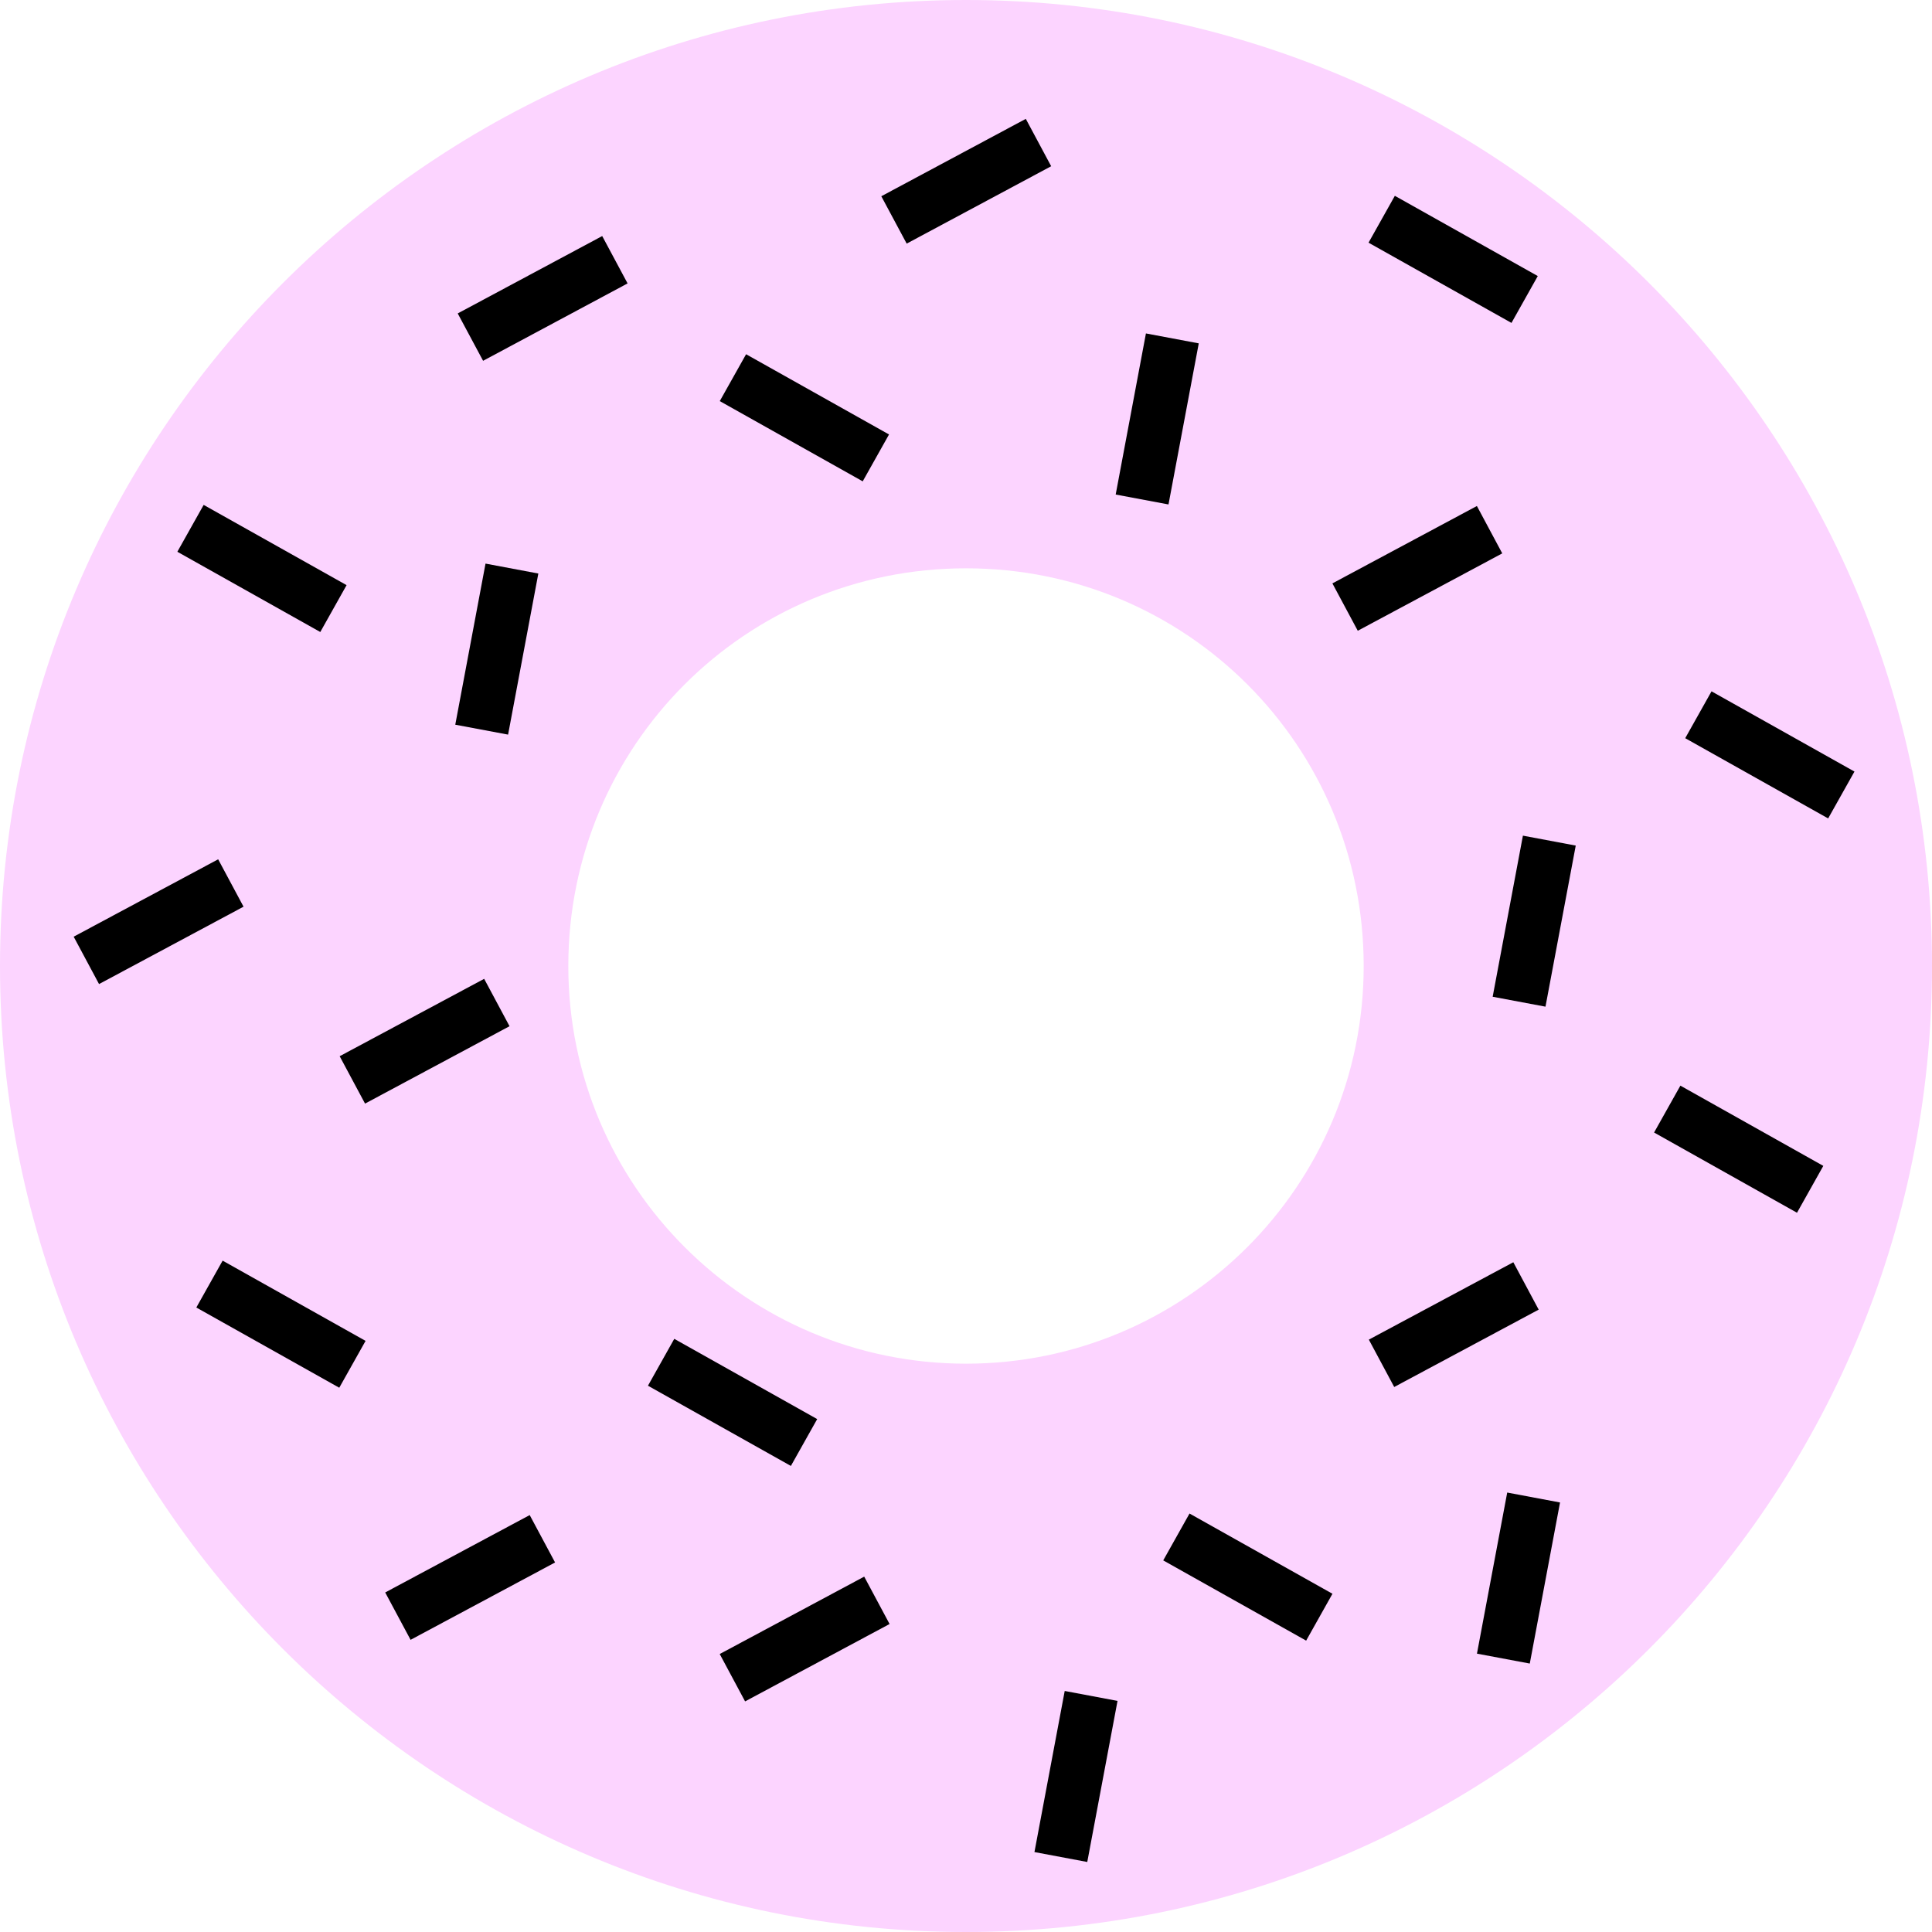 <?xml version="1.0" encoding="UTF-8"?> <svg xmlns="http://www.w3.org/2000/svg" width="128" height="128" viewBox="0 0 128 128" fill="none"> <g clip-path="url(#clip0_811_22)"> <path d="M64 0C28.662 0 0 28.662 0 64C0 99.338 28.662 128 64 128C99.338 128 128 99.338 128 64C128 28.662 99.338 0 64 0ZM64 90.348C49.491 90.348 37.652 78.598 37.652 64C37.652 49.402 49.402 37.652 64 37.652C78.598 37.652 90.348 49.402 90.348 64C90.348 78.598 78.509 90.348 64 90.348Z" fill="#FCD4FF"></path> <path d="M100.261 83.627L90.689 88.754L92.37 91.892L101.942 86.766L100.261 83.627Z" fill="black"></path> <path d="M32.077 64.85L22.504 69.977L24.185 73.116L33.758 67.989L32.077 64.85Z" fill="black"></path> <path d="M39.898 15.639L30.325 20.766L32.006 23.904L41.579 18.777L39.898 15.639Z" fill="black"></path> <path d="M14.454 56.931L4.881 62.058L6.562 65.197L16.135 60.07L14.454 56.931Z" fill="black"></path> <path d="M57.256 104.456L47.683 109.583L49.364 112.722L58.937 107.595L57.256 104.456Z" fill="black"></path> <path d="M67.962 7.875L58.389 13.002L60.07 16.14L69.643 11.013L67.962 7.875Z" fill="black"></path> <path d="M97.848 33.524L88.275 38.651L89.956 41.789L99.528 36.663L97.848 33.524Z" fill="black"></path> <path d="M35.094 100.378L25.521 105.505L27.202 108.643L36.775 103.517L35.094 100.378Z" fill="black"></path> <path d="M78.809 100.275L77.067 103.38L86.536 108.696L88.279 105.591L78.809 100.275Z" fill="black"></path> <path d="M44.672 88.702L42.929 91.807L52.398 97.122L54.141 94.018L44.672 88.702Z" fill="black"></path> <path d="M13.493 33.451L11.75 36.556L21.22 41.872L22.962 38.767L13.493 33.451Z" fill="black"></path> <path d="M14.75 83.521L13.007 86.626L22.477 91.941L24.22 88.837L14.75 83.521Z" fill="black"></path> <path d="M111.33 71.927L109.587 75.032L119.056 80.348L120.799 77.243L111.33 71.927Z" fill="black"></path> <path d="M113.393 45.803L111.65 48.907L121.12 54.223L122.863 51.118L113.393 45.803Z" fill="black"></path> <path d="M49.43 23.469L47.687 26.574L57.157 31.89L58.9 28.785L49.43 23.469Z" fill="black"></path> <path d="M92.412 12.973L90.669 16.078L100.139 21.394L101.882 18.289L92.412 12.973Z" fill="black"></path> <path d="M99.857 98.885L97.852 109.558L101.352 110.215L103.356 99.543L99.857 98.885Z" fill="black"></path> <path d="M70.54 112.031L68.535 122.704L72.034 123.361L74.039 112.689L70.54 112.031Z" fill="black"></path> <path d="M100.897 55.364L98.893 66.037L102.392 66.694L104.397 56.022L100.897 55.364Z" fill="black"></path> <path d="M75.921 22.091L73.917 32.764L77.416 33.421L79.421 22.749L75.921 22.091Z" fill="black"></path> <path d="M32.167 37.34L30.163 48.013L33.662 48.67L35.666 37.998L32.167 37.34Z" fill="black"></path> </g> <defs> <clipPath id="clip0_811_22"> <rect width="128" height="128" fill="white"></rect> </clipPath> </defs> </svg> 